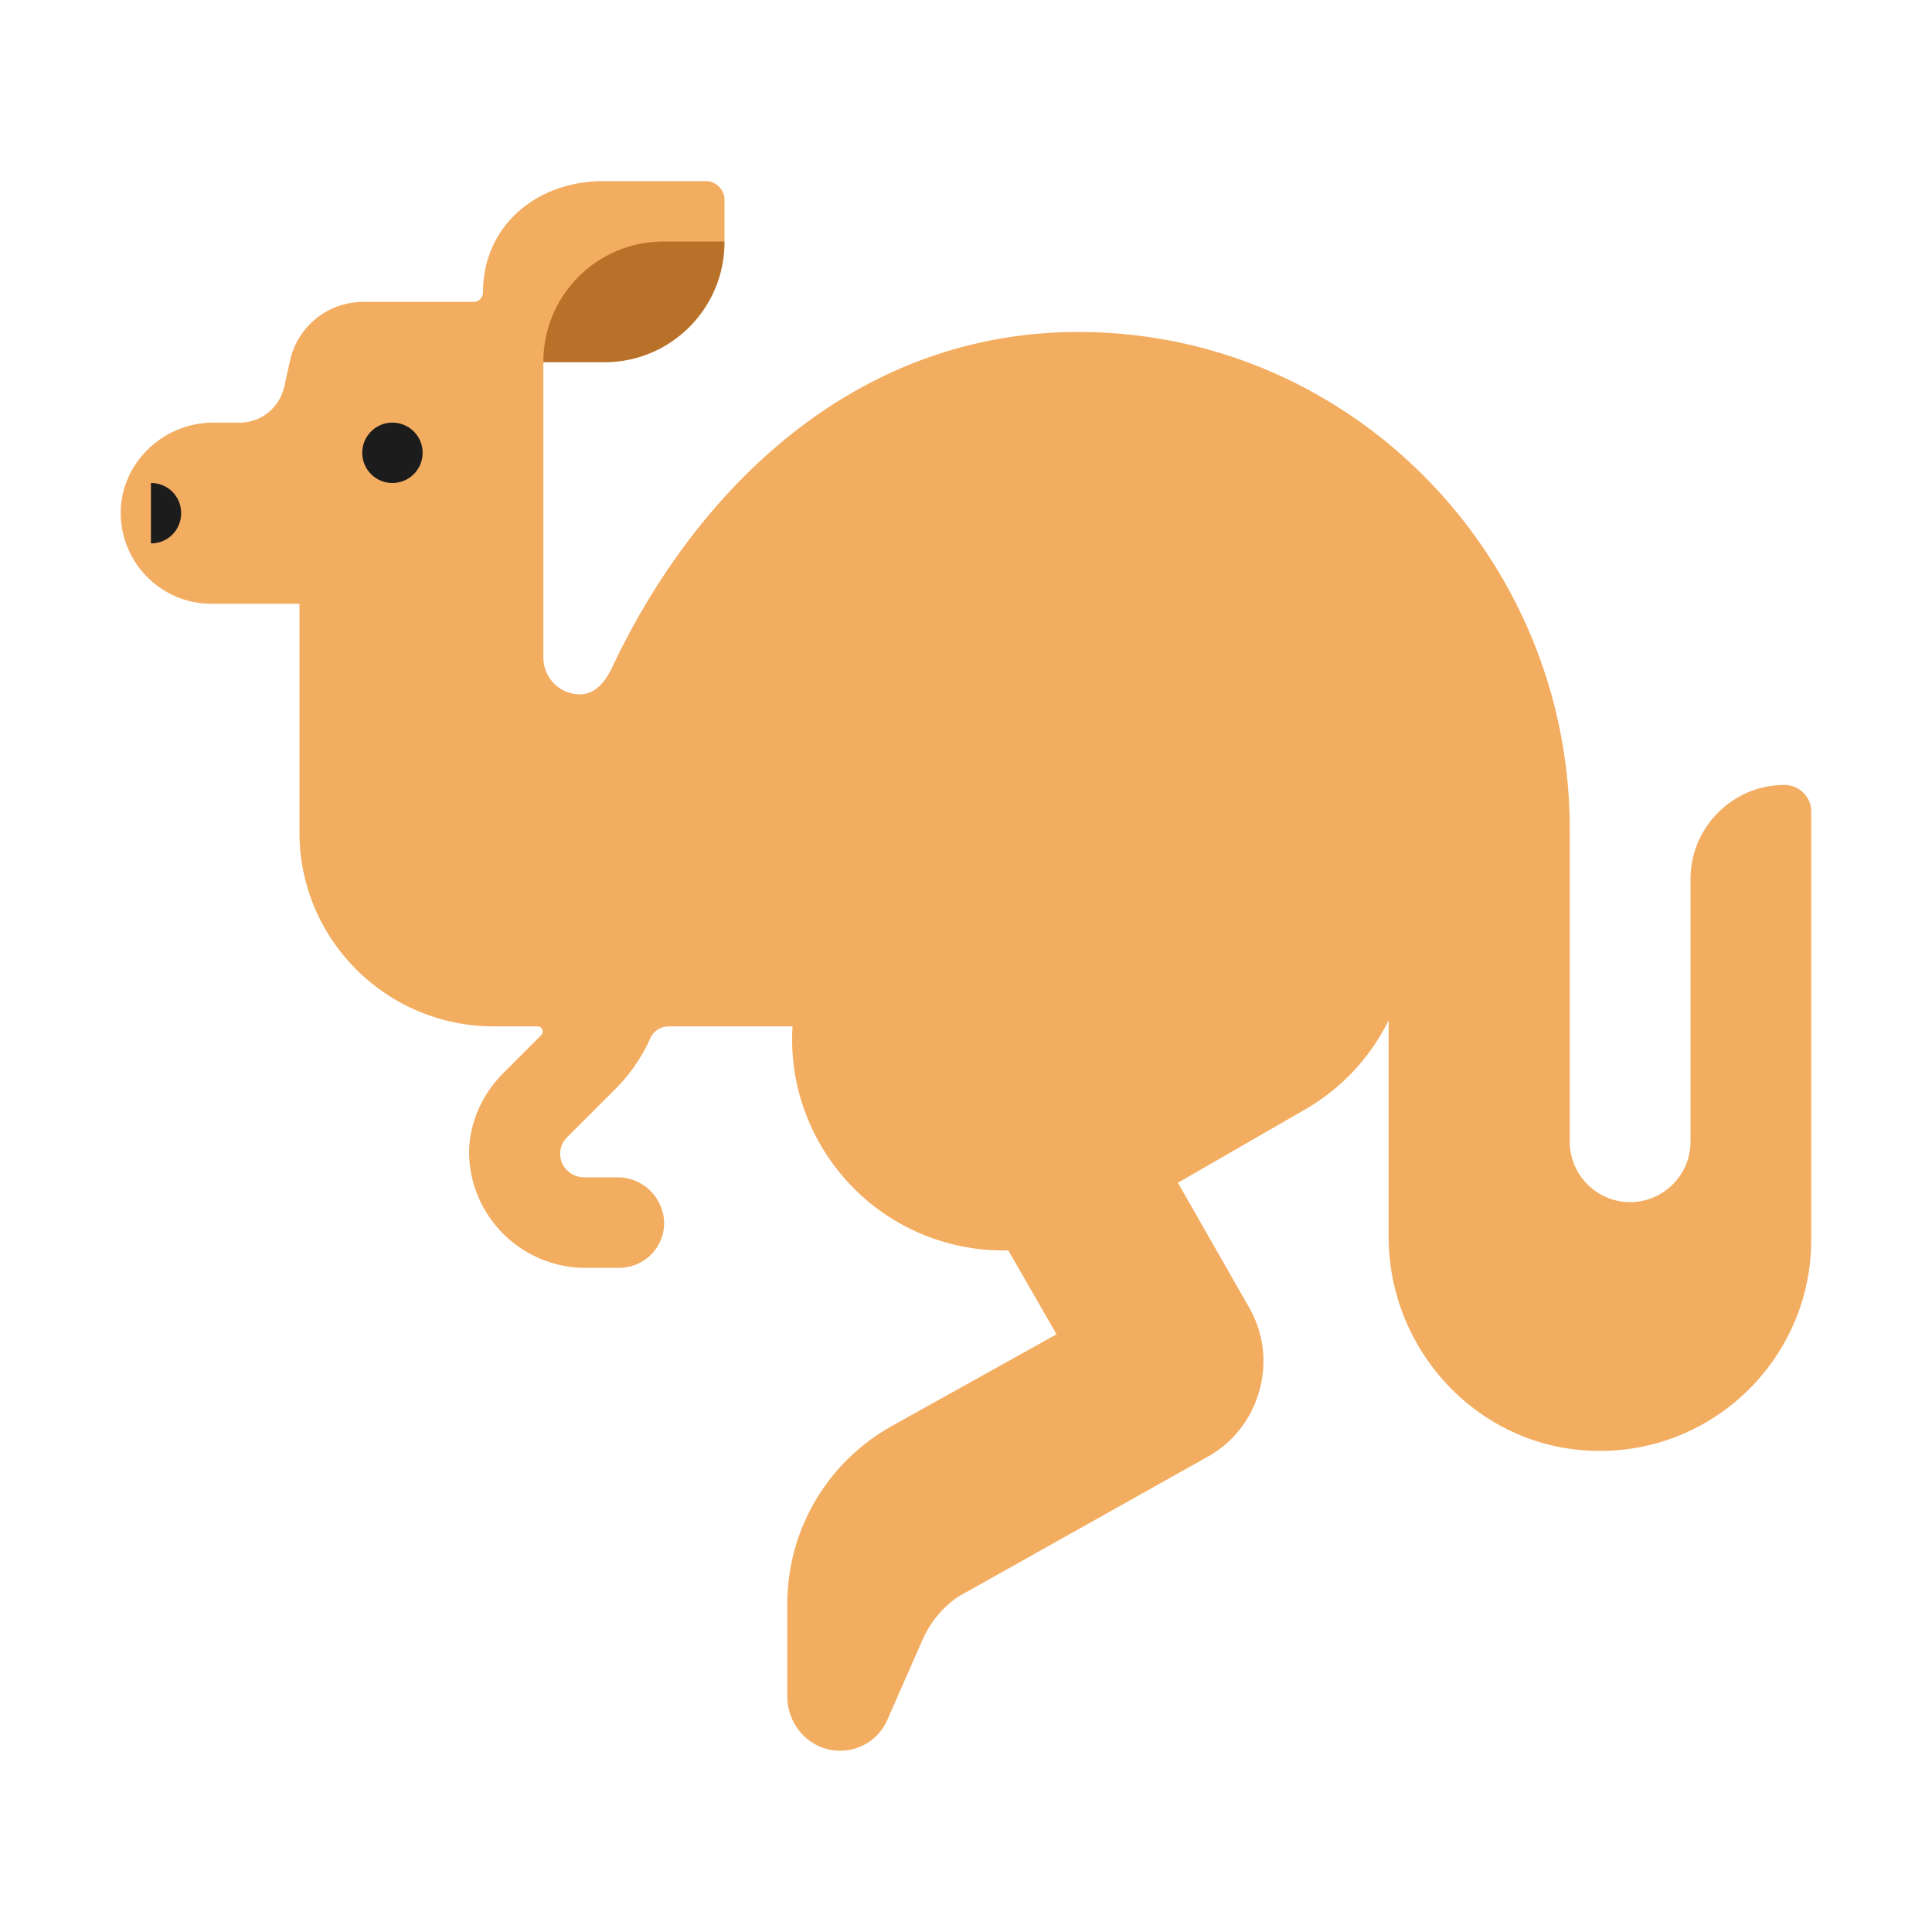 <svg t="1720501243515" class="icon" viewBox="0 0 1024 1024" version="1.1" xmlns="http://www.w3.org/2000/svg" p-id="3217" width="200" height="200"><path d="M64 272.96c0.64 25.92 21.76 47.04 48 47.04h46.72v121.28C158.72 497.92 204.8 544 261.76 544h23.04c2.56 0 3.84 2.88 1.92 4.8l-19.84 19.84c-11.52 11.52-18.56 27.2-18.24 43.52A61.76 61.76 0 0 0 310.08 672h17.92c13.44 0 24.32-10.88 24-24.32a24.672 24.672 0 0 0-24.64-23.68h-17.6a12.8 12.8 0 0 1-12.16-8.32c-1.6-4.8-0.32-9.6 2.88-12.8l25.6-25.6c8-8 14.08-16.96 18.56-26.88 1.6-3.84 5.44-6.4 9.92-6.4h65.504a110.72 110.72 0 0 0 14.816 62.72 111.68 111.68 0 0 0 99.52 56l25.6 44.48-87.36 48.64c-34.24 19.2-55.36 55.04-55.36 94.4v48.96c0 14.08 10.24 26.56 24.32 28.48 12.48 1.6 24-5.12 28.8-16.32l18.56-42.24c6.08-13.76 16-21.12 19.84-23.36l131.2-73.6c13.76-7.68 23.36-20.16 27.52-35.2 4.16-15.04 2.24-30.72-5.76-44.48l-37.44-65.6 67.2-38.72A111.04 111.04 0 0 0 736 540.8v114.592c0 61.44 48.96 112.96 110.4 113.6 62.4 0.96 113.6-49.6 113.6-112v-226.88c0-7.68-6.4-14.08-14.08-14.08-27.52 0-49.92 22.4-49.92 49.92v139.2c0 17.6-14.4 32-32 32s-32-14.4-32-32v-165.76c0-142.08-112.64-260.16-254.4-263.36-118.08-2.88-205.76 77.44-253.12 177.6-3.2 6.72-8.32 14.4-17.28 14.4a19.456 19.456 0 0 1-19.2-19.2V192l96-63.68v-22.4c0-5.44-4.48-9.92-9.92-9.92h-54.4C284.48 96 256 119.68 256 154.88c0 2.88-2.24 5.12-5.12 5.12H192.64c-18.88 0-35.2 13.12-39.04 31.68l-2.88 13.12c-2.56 11.2-12.16 19.2-23.68 19.2h-14.08C86.08 224 63.36 246.08 64 272.96z" fill="#F3AD61" p-id="3218"></path><path d="M224 240a16 16 0 1 1-32 0 16 16 0 0 1 32 0zM96 272c0 8.96-7.04 16-16 16V256c8.96 0 16 7.04 16 16z" fill="#1C1C1C" p-id="3219"></path><path d="M288 191.68V192h32.32C355.52 192 384 163.52 384 128.32V128h-32.32C316.48 128 288 156.48 288 191.68z" fill="#B97028" p-id="3220"></path></svg>